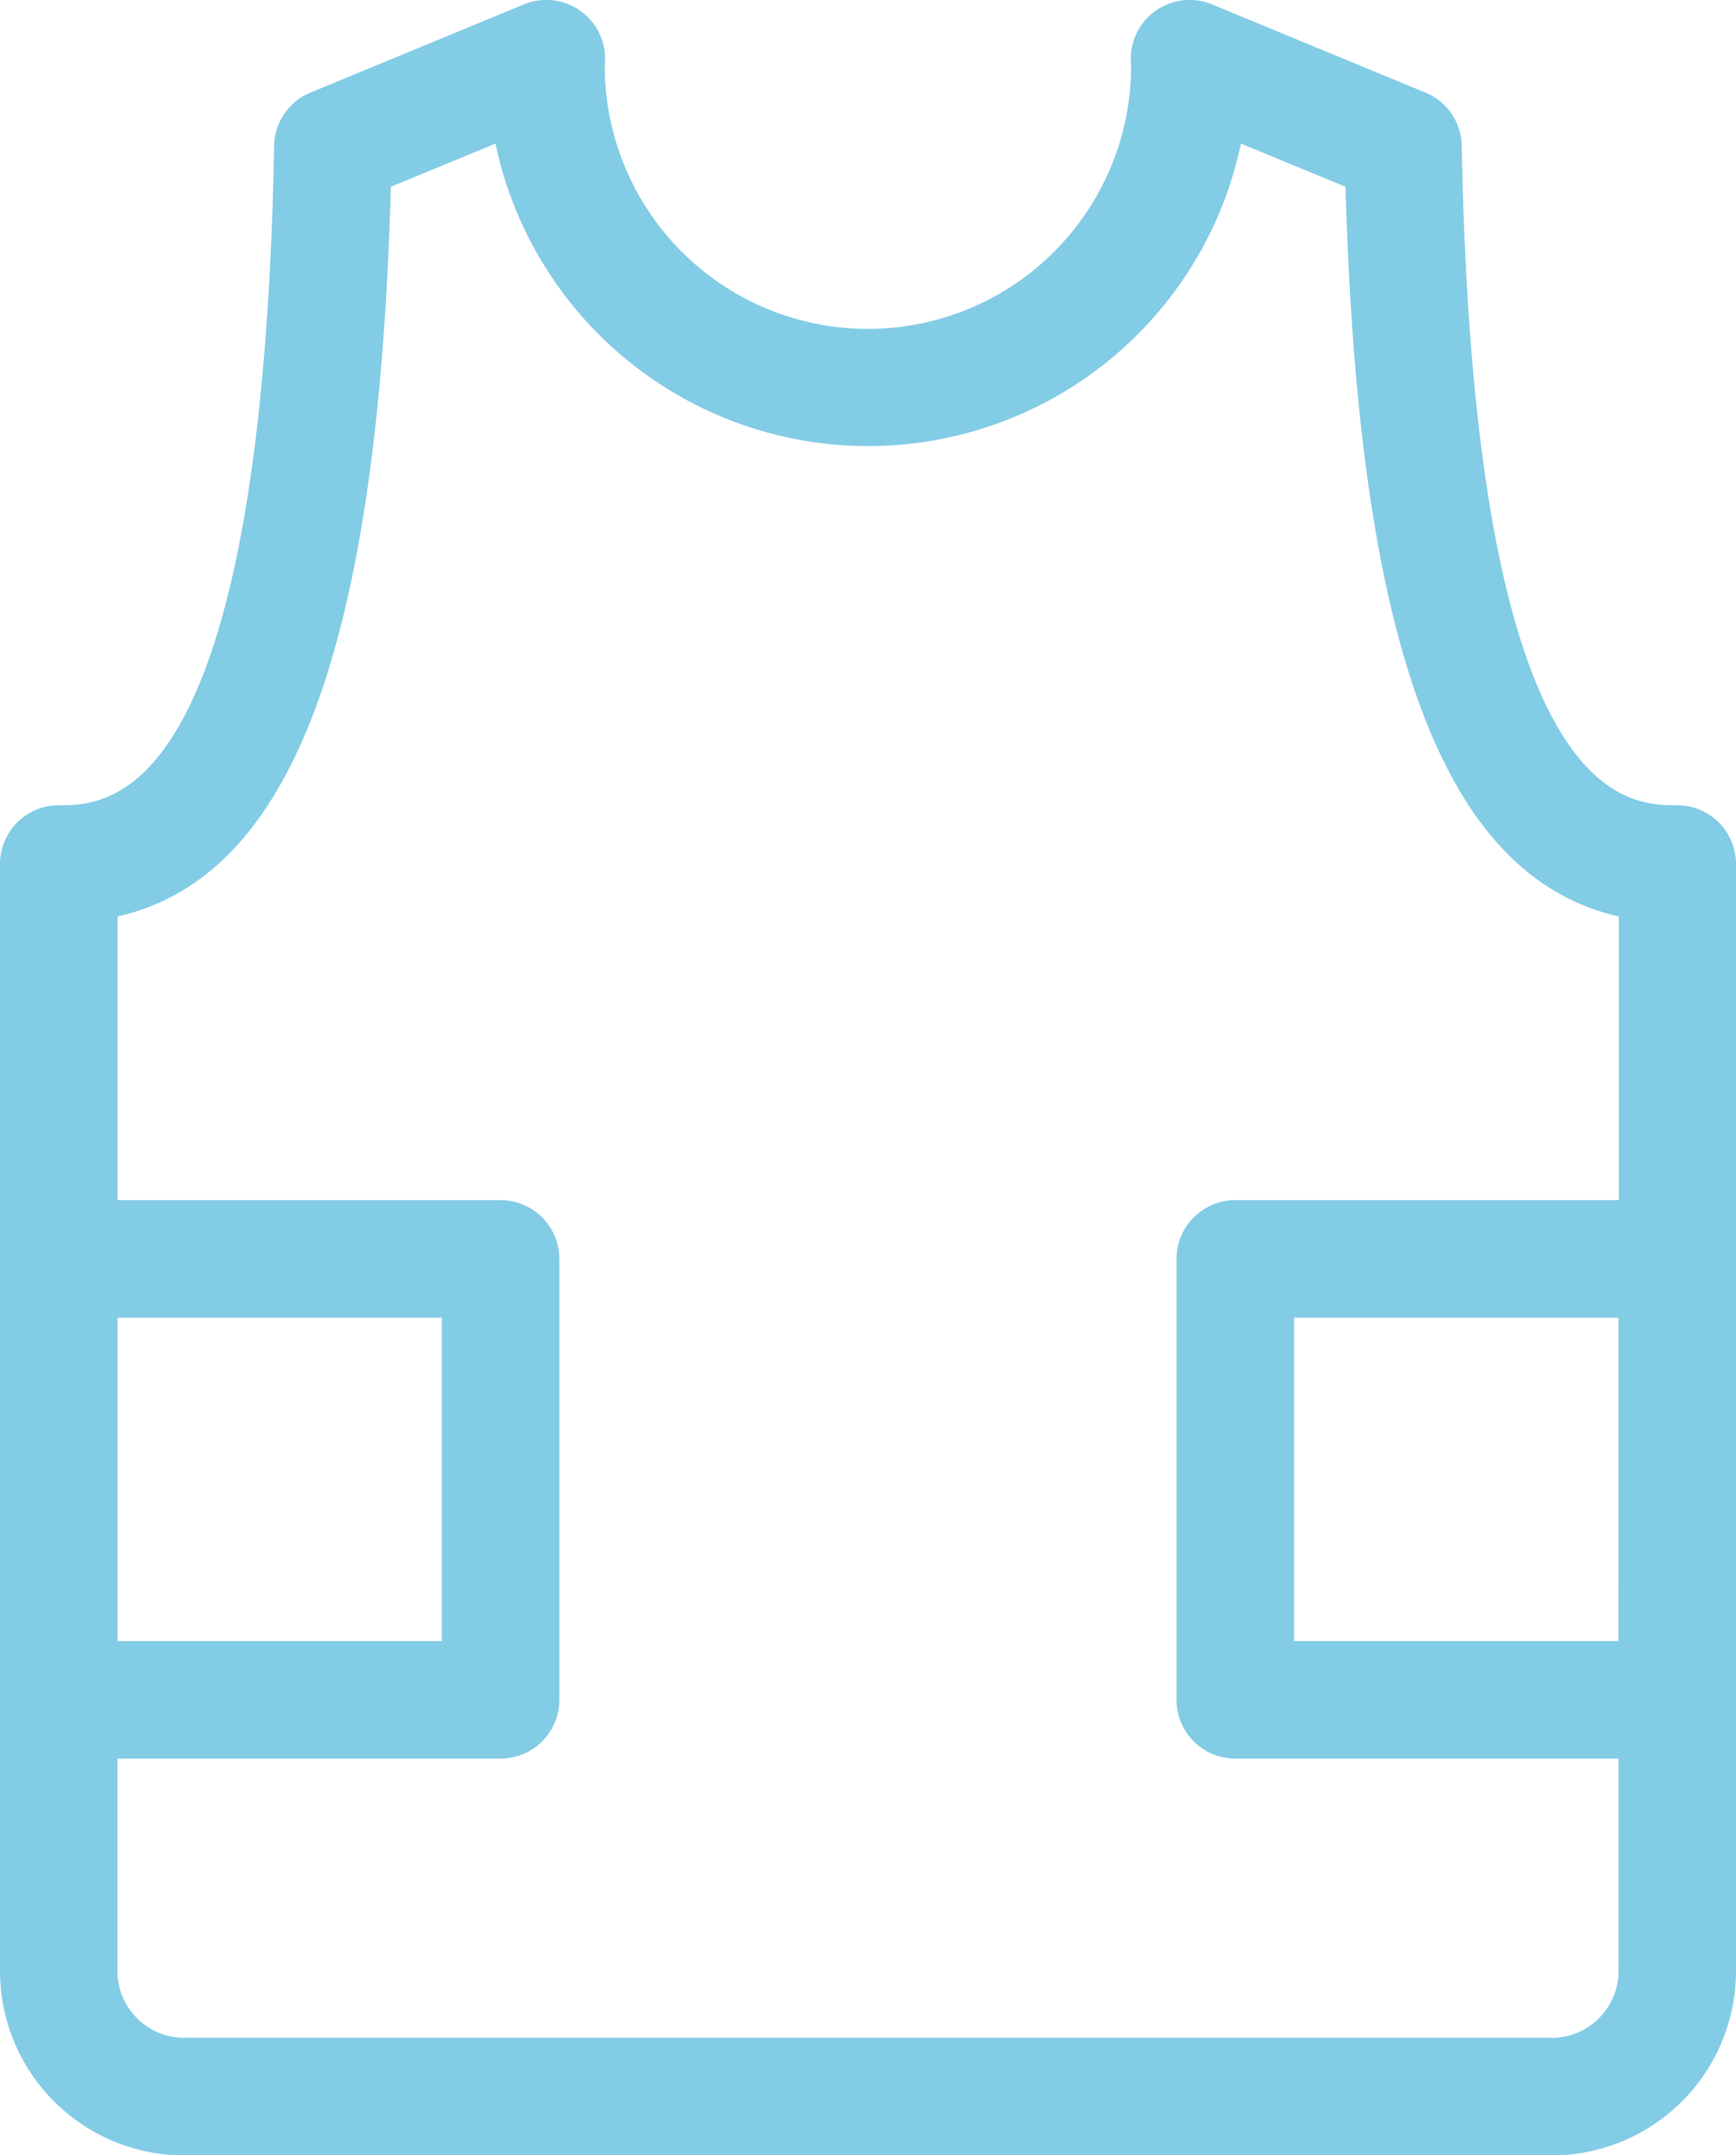 <?xml version="1.0" encoding="UTF-8"?> <svg xmlns="http://www.w3.org/2000/svg" width="59.074" height="73.334" viewBox="0 0 59.074 73.334"><path d="M77.535,40.73c-1.711,0-6.914,0-7.328-22.434a2,2,0,0,0-1.234-1.812l-7.262-3a2,2,0,0,0-2.766,1.879,1.191,1.191,0,0,0,.012.188,8.957,8.957,0,0,1-17.914.031,2.052,2.052,0,0,0,.012-.219,2,2,0,0,0-2.766-1.879l-7.262,3A2,2,0,0,0,29.793,18.3C29.379,40.73,24.176,40.73,22.465,40.73a2,2,0,0,0-2,2V80.4a6.277,6.277,0,0,0,6.27,6.27H73.269a6.277,6.277,0,0,0,6.27-6.27V42.73a2,2,0,0,0-2-2ZM24.465,58.168H35.5v11H24.465Zm48.805,24.5H26.731a2.274,2.274,0,0,1-2.27-2.27v-7.23H37.5a2,2,0,0,0,2-2v-15a2,2,0,0,0-2-2H24.466V44.516c5.961-1.355,8.863-9.184,9.3-24.828l3.559-1.469a12.962,12.962,0,0,0,25.368,0l3.559,1.469c.434,15.645,3.34,23.473,9.3,24.828v9.652H62.5a2,2,0,0,0-2,2v15a2,2,0,0,0,2,2H75.541V80.4a2.276,2.276,0,0,1-2.27,2.27Zm2.266-13.5H64.5v-11H75.54Z" transform="translate(-20.465 -13.333)" fill="#83cce6"></path></svg> 